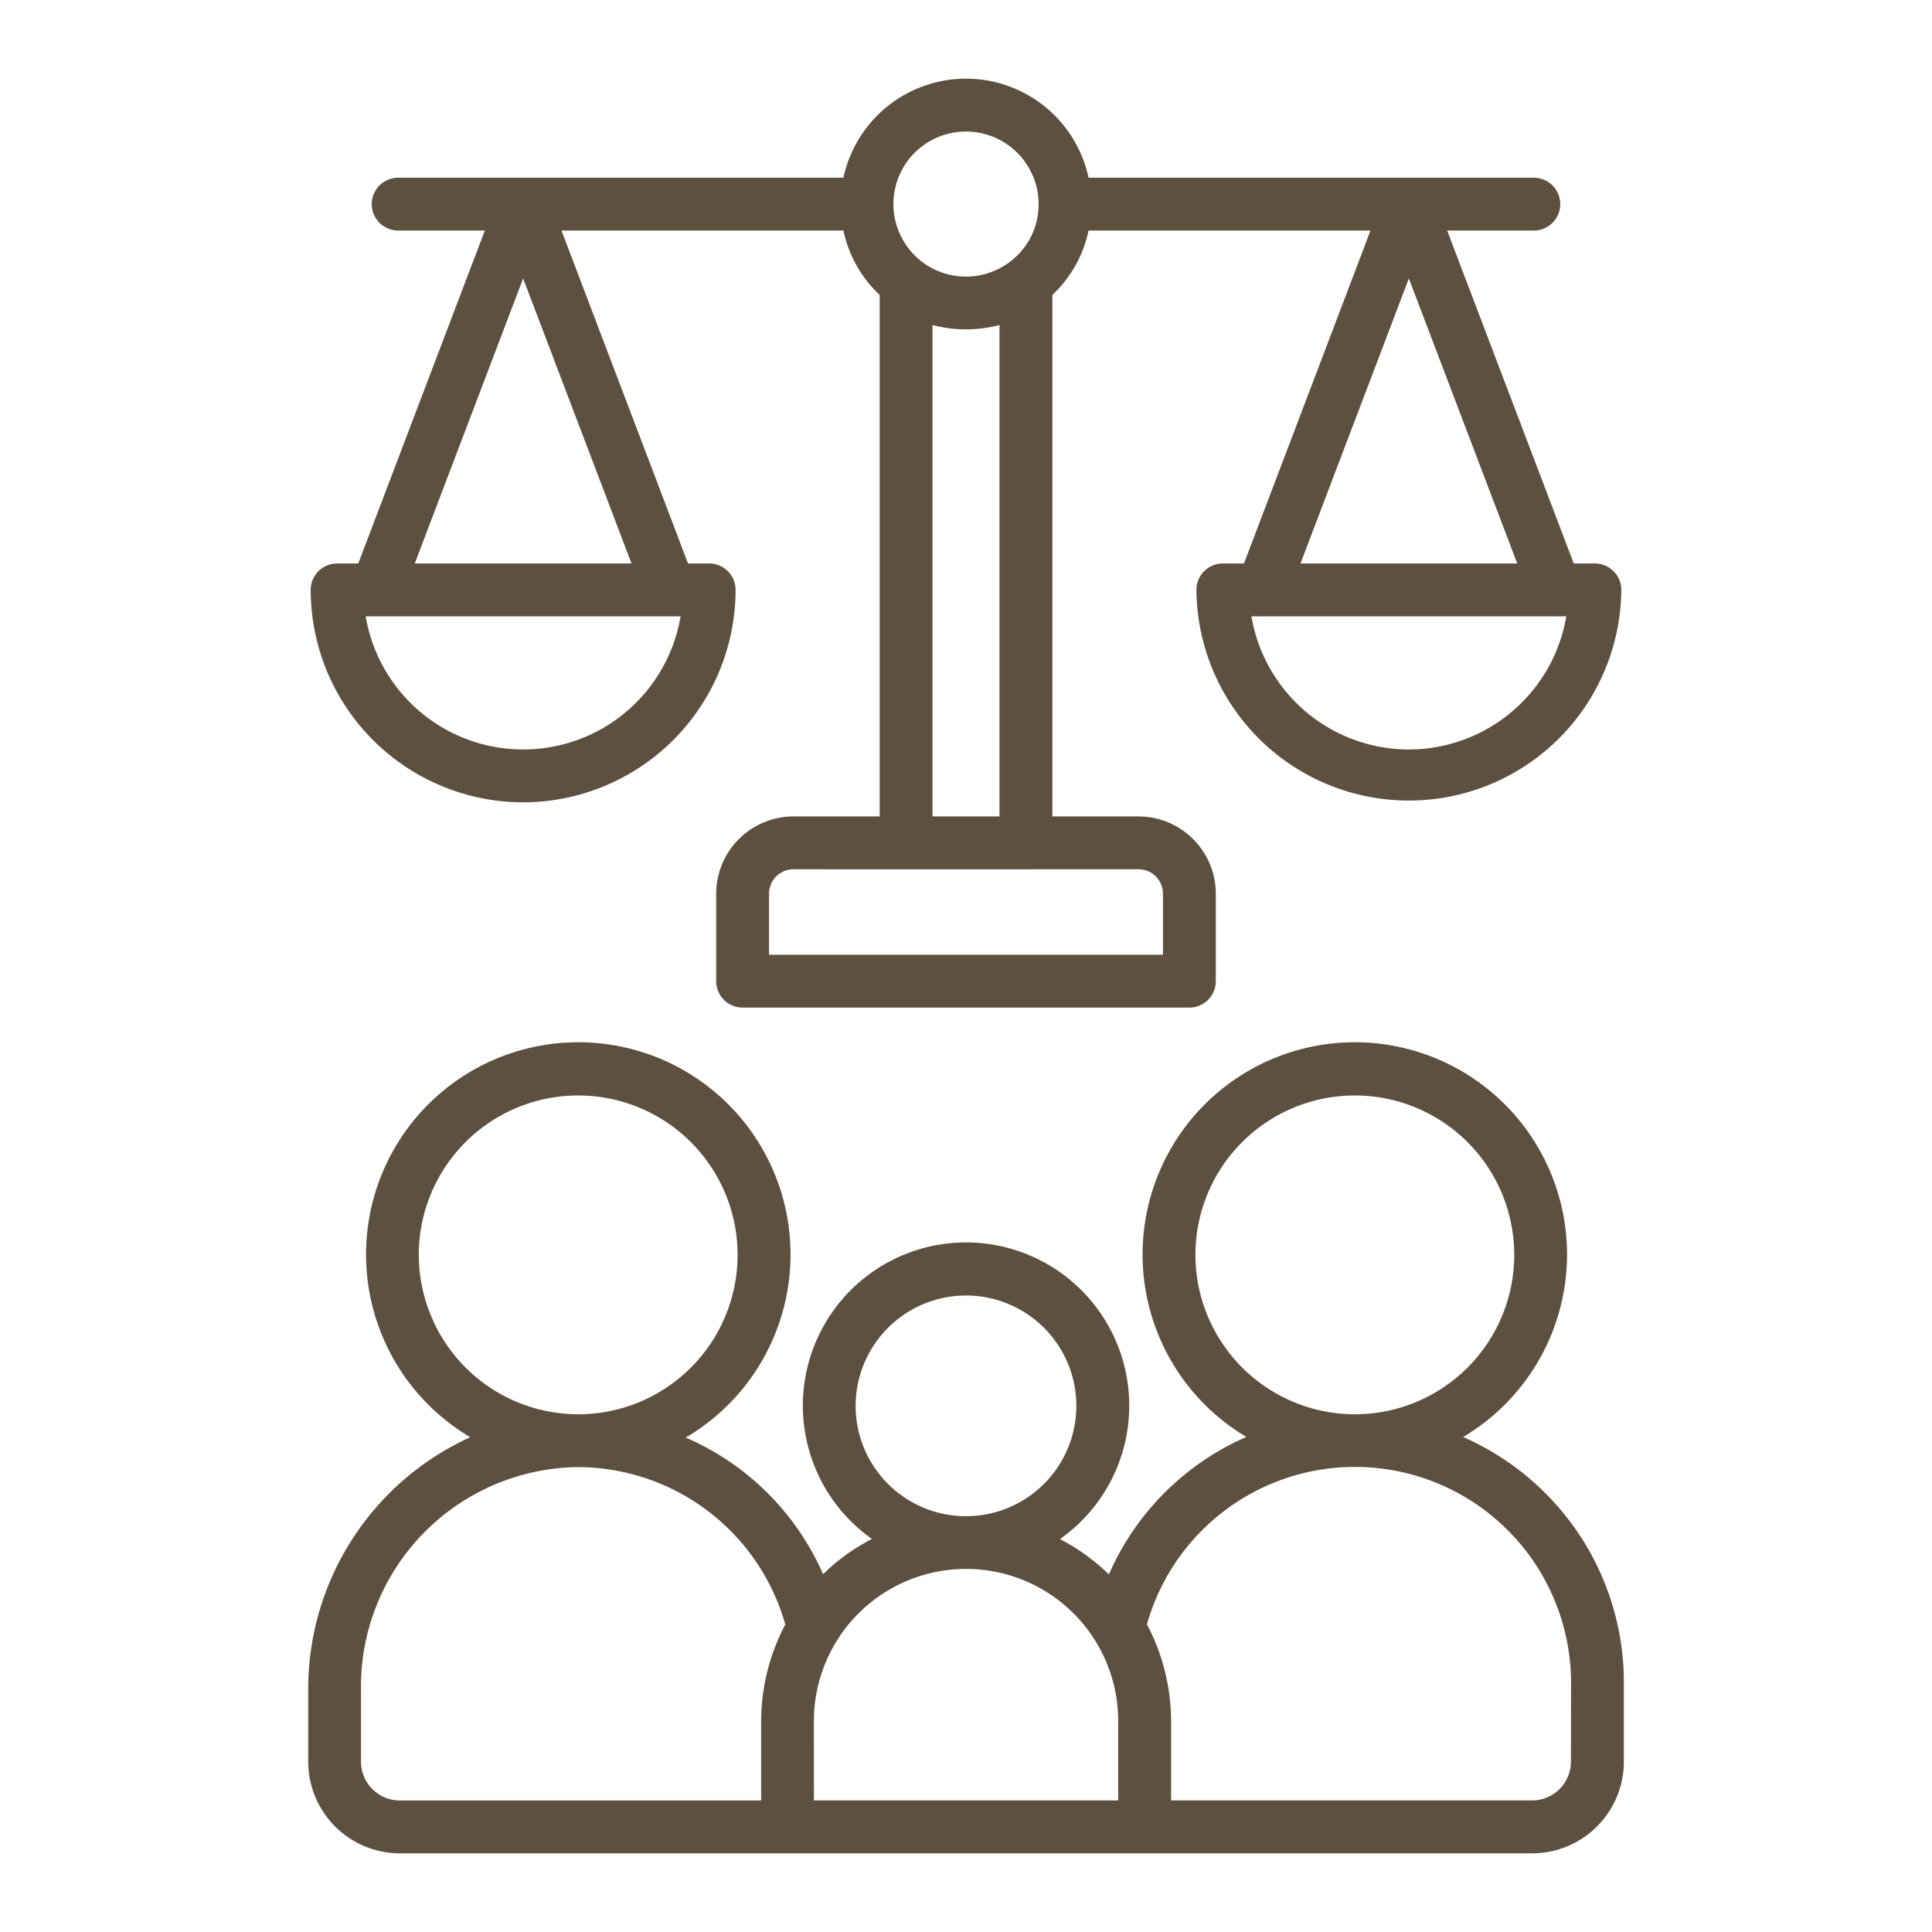 <svg xmlns="http://www.w3.org/2000/svg" xmlns:xlink="http://www.w3.org/1999/xlink" width="512" height="512" x="0" y="0" viewBox="0 0 128 128" style="enable-background:new 0 0 512 512" xml:space="preserve" class=""><g><path d="M102.367 98.912a17.765 17.765 0 0 0-5.432-3.706 14.061 14.061 0 1 0-14.361-.006 17.651 17.651 0 0 0-9.107 9.109 13.572 13.572 0 0 0-3.241-2.341 10.812 10.812 0 1 0-12.457-.008 13.347 13.347 0 0 0-3.239 2.334 17.506 17.506 0 0 0-9.1-9.052 14.062 14.062 0 1 0-14.274-.024 18.32 18.32 0 0 0-10.735 16.736v4.764a6.077 6.077 0 0 0 6.07 6.07h75.024a6.077 6.077 0 0 0 6.07-6.07v-5.2a17.7 17.7 0 0 0-5.218-12.606ZM79.2 83.134A10.561 10.561 0 1 1 89.761 93.7 10.573 10.573 0 0 1 79.2 83.134ZM64 85.83a7.311 7.311 0 1 1-7.312 7.311A7.319 7.319 0 0 1 64 85.83Zm-36.255-2.7A10.561 10.561 0 1 1 38.31 93.7a10.574 10.574 0 0 1-10.562-10.566Zm-3.83 33.582v-4.764A14.55 14.55 0 0 1 38.223 97.2a14.313 14.313 0 0 1 13.805 10.43 13.744 13.744 0 0 0-1.6 6.4v5.256h-23.94a2.573 2.573 0 0 1-2.57-2.57Zm30.007-2.686a10.081 10.081 0 0 1 20.162 0v5.256H53.925Zm50.157 2.686a2.573 2.573 0 0 1-2.57 2.57H77.587v-5.252a13.762 13.762 0 0 0-1.6-6.412 14.319 14.319 0 0 1 28.1 3.9ZM34.659 53.156a14.091 14.091 0 0 0 14.075-14.074 1.749 1.749 0 0 0-1.75-1.75h-1.4L37.2 15.274h18.681a8.123 8.123 0 0 0 2.4 4.267v34.55h-5.712a5.126 5.126 0 0 0-5.119 5.119v5.795a1.75 1.75 0 0 0 1.75 1.75h29.6a1.75 1.75 0 0 0 1.75-1.75V59.21a5.126 5.126 0 0 0-5.119-5.119H69.72v-34.55a8.132 8.132 0 0 0 2.4-4.267H90.8l-8.384 22.058h-1.4a1.749 1.749 0 0 0-1.75 1.75 14.075 14.075 0 0 0 28.149 0 1.749 1.749 0 0 0-1.75-1.75h-1.4l-8.387-22.058h5.742a1.75 1.75 0 0 0 0-3.5h-29.5a8.305 8.305 0 0 0-16.24 0h-29.5a1.75 1.75 0 0 0 0 3.5h5.742l-8.387 22.058h-1.4a1.749 1.749 0 0 0-1.75 1.75 14.09 14.09 0 0 0 14.074 14.074Zm58.682-3.5a10.593 10.593 0 0 1-10.431-8.824h20.861a10.594 10.594 0 0 1-10.43 8.824Zm-7.18-12.324 7.18-18.884 7.18 18.884ZM77.05 59.21v4.045h-26.1V59.21a1.621 1.621 0 0 1 1.619-1.619c24.491.007 2.7 0 22.862 0a1.621 1.621 0 0 1 1.619 1.619Zm-15.27-5.119V21.532a8.7 8.7 0 0 0 4.44 0v32.559ZM64 8.714a4.816 4.816 0 0 1 4.81 4.81 4.73 4.73 0 0 1-1.9 3.819A4.806 4.806 0 1 1 64 8.714Zm-29.341 9.734 7.18 18.884h-14.36ZM45.09 40.832a10.577 10.577 0 0 1-20.861 0Z" fill="#5E503F" opacity="1" data-original="#000000" class=""></path></g></svg>